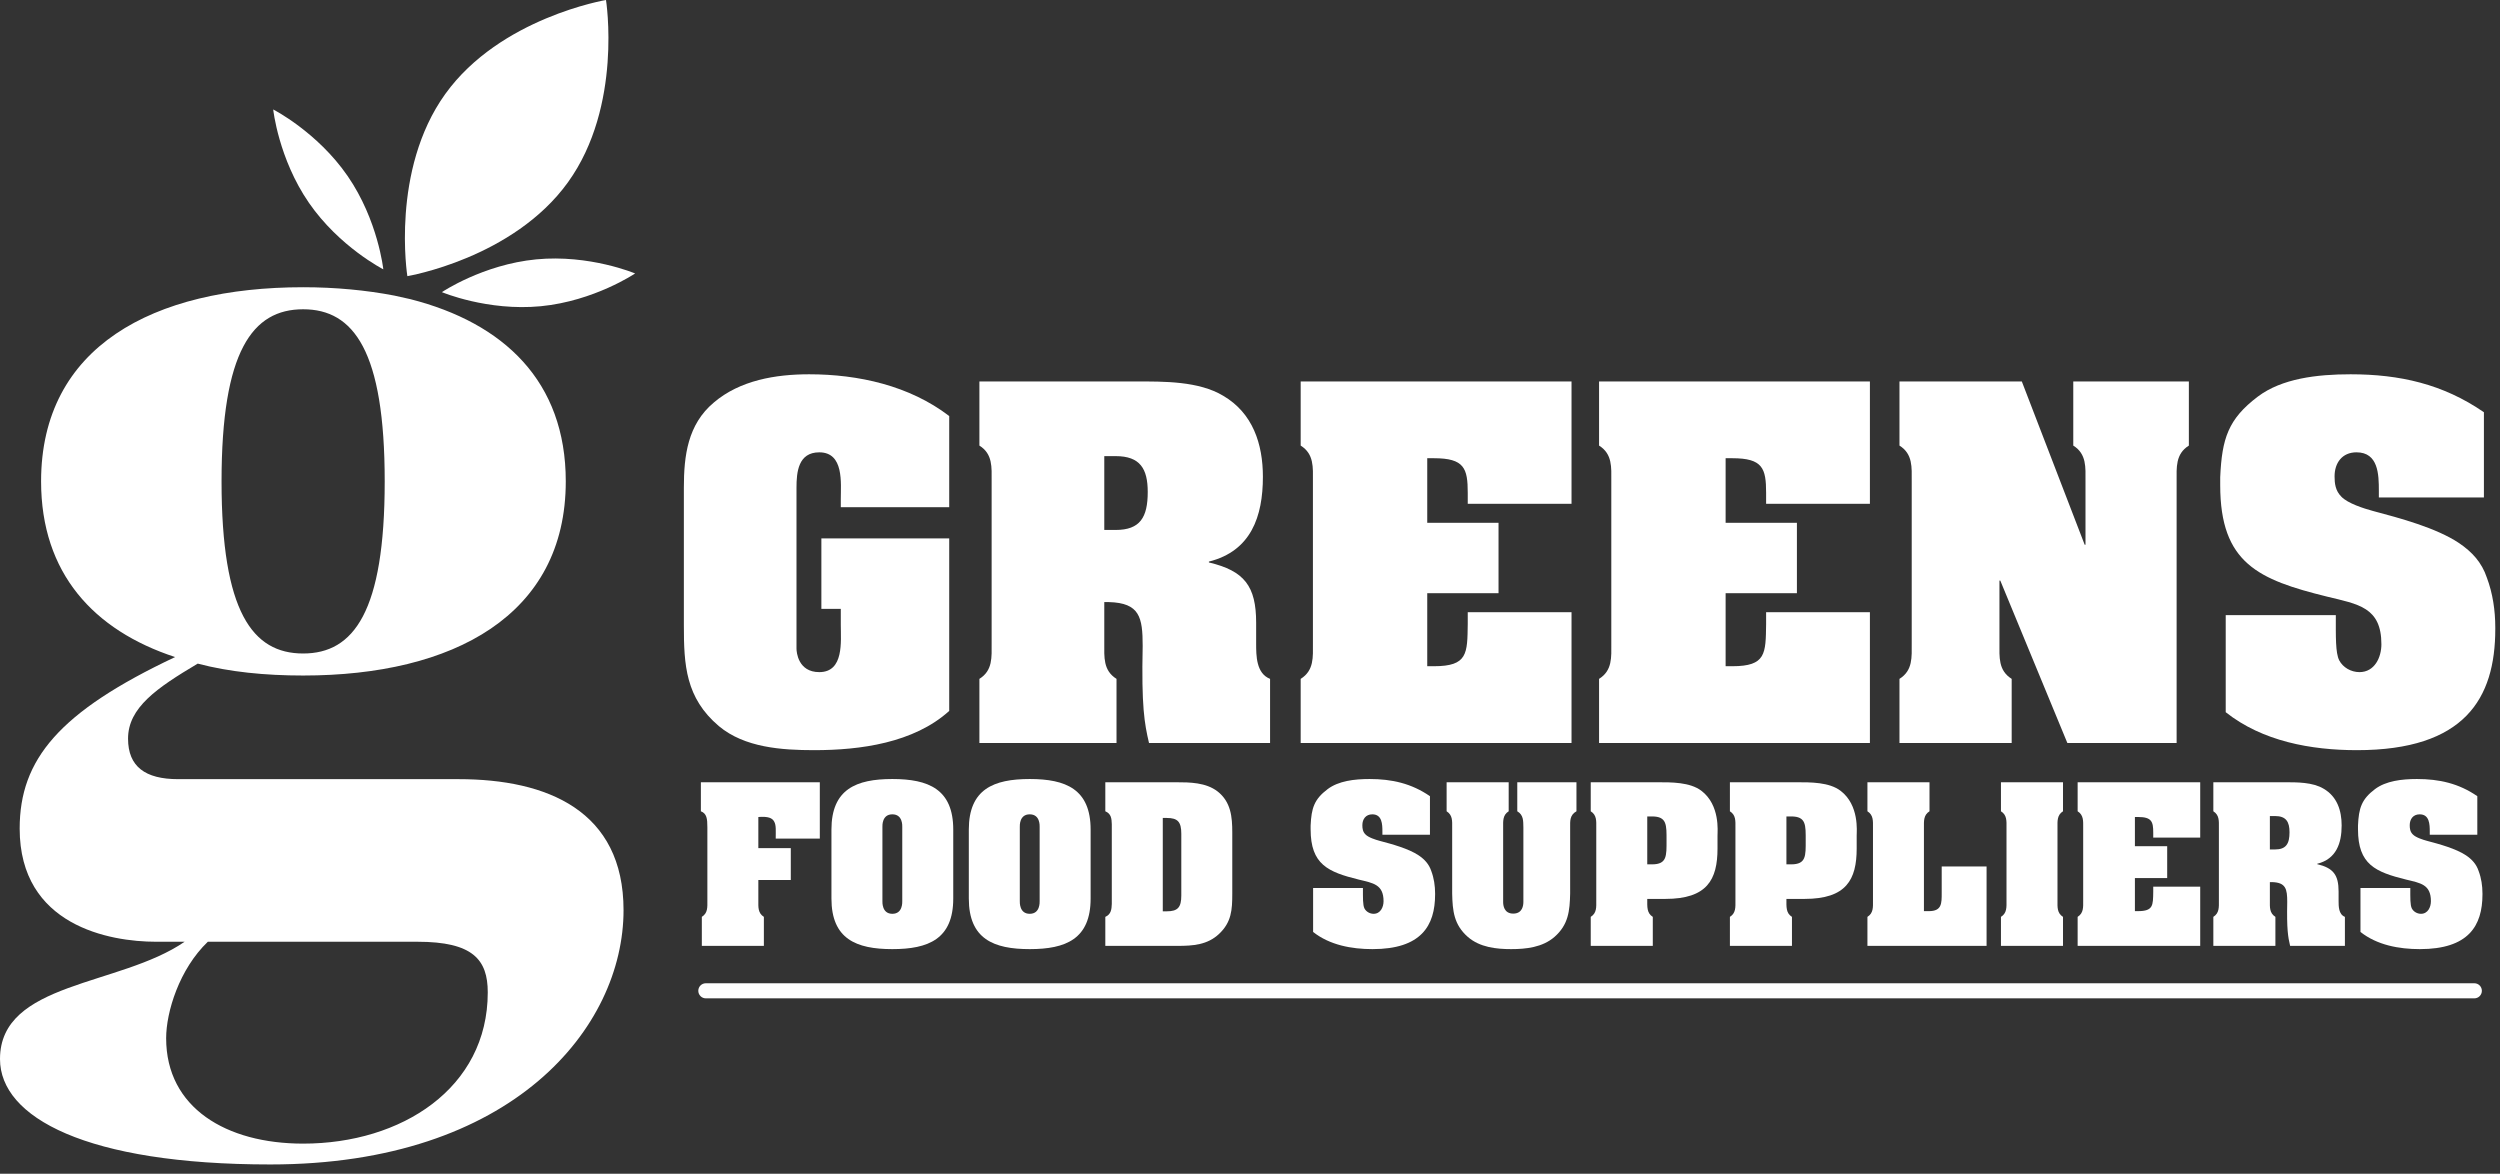<svg width="213" height="100" viewBox="0 0 213 100" fill="none" xmlns="http://www.w3.org/2000/svg">
<rect x="0" y="0" width="213" height="100" fill="#333333" stroke="none"/>
<g clip-path="url(#clip0_1_4)">
<path d="M18.876 41.014C18.876 52.125 21.514 55.678 25.827 55.678C30.139 55.678 32.777 52.125 32.777 41.014C32.777 29.902 30.139 26.35 25.827 26.35C21.514 26.35 18.876 29.902 18.876 41.014ZM41.557 84.549C41.557 81.757 40.288 80.237 35.569 80.237H17.707C15.273 82.57 14.156 86.223 14.156 88.457C14.156 94.392 19.281 97.437 25.827 97.437C34.199 97.437 41.557 92.719 41.557 84.549ZM34.959 25.487C42.927 27.517 48.204 32.489 48.204 41.014C48.204 52.431 38.613 57.555 25.827 57.555C22.579 57.555 19.535 57.251 16.846 56.54C13.346 58.62 10.91 60.295 10.91 62.933C10.91 65.318 12.38 66.384 15.172 66.384H39.07C46.63 66.384 53.126 69.073 53.126 77.547C53.126 87.543 43.689 99.212 23.036 99.212C7.358 99.212 0 95.203 0 90.231C0 83.636 10.199 84.043 15.73 80.237H13.294C9.337 80.237 1.676 78.867 1.676 70.596C1.676 64.71 5.023 60.65 14.919 55.982C7.966 53.699 3.501 48.827 3.501 41.014C3.501 29.546 13.04 24.472 25.827 24.472C28.566 24.472 31.206 24.725 33.591 25.183L34.959 25.487Z" fill="white"/>
<path d="M51.631 0C51.631 0 53.069 9.027 48.397 15.522C43.722 22.02 34.707 23.528 34.707 23.528C34.707 23.528 33.267 14.502 37.94 8.004C42.614 1.507 51.631 0 51.631 0Z" fill="white"/>
<path d="M54.112 23.299C54.112 23.299 50.621 25.65 46.074 26.091C41.526 26.528 37.648 24.89 37.648 24.89C37.648 24.89 41.139 22.539 45.686 22.098C50.233 21.66 54.112 23.299 54.112 23.299Z" fill="white"/>
<path d="M32.658 22.946C32.658 22.946 28.91 21.035 26.316 17.274C23.725 13.512 23.277 9.325 23.277 9.325C23.277 9.325 27.027 11.238 29.619 14.998C32.209 18.759 32.658 22.946 32.658 22.946Z" fill="white"/>
<path d="M66.091 71.447C66.091 70.797 66.14 70.308 65.96 69.999C65.798 69.69 65.441 69.544 64.611 69.609V72.26H67.376V74.976H64.611V76.749C64.611 77.271 64.562 77.791 65.082 78.116V80.589H59.796V78.116C60.317 77.791 60.268 77.271 60.268 76.749V70.488C60.268 69.756 60.219 69.316 59.715 69.121V66.648H69.848V71.447H66.091Z" fill="white"/>
<path d="M75.182 76.766C75.182 76.864 75.133 77.856 76.028 77.856C76.923 77.856 76.873 76.864 76.873 76.766V70.455C76.873 70.357 76.923 69.381 76.028 69.381C75.133 69.381 75.182 70.357 75.182 70.455V76.766ZM81.217 76.555C81.217 80.003 79.102 80.865 76.028 80.865C72.953 80.865 70.839 80.003 70.839 76.555V70.682C70.839 67.235 72.953 66.372 76.028 66.372C79.102 66.372 81.217 67.235 81.217 70.682V76.555Z" fill="white"/>
<path d="M86.887 76.766C86.887 76.864 86.838 77.856 87.733 77.856C88.627 77.856 88.578 76.864 88.578 76.766V70.455C88.578 70.357 88.627 69.381 87.733 69.381C86.838 69.381 86.887 70.357 86.887 70.455V76.766ZM92.921 76.555C92.921 80.003 90.807 80.865 87.733 80.865C84.658 80.865 82.543 80.003 82.543 76.555V70.682C82.543 67.235 84.658 66.372 87.733 66.372C90.807 66.372 92.921 67.235 92.921 70.682V76.555Z" fill="white"/>
<path d="M99.069 77.644H99.411C100.353 77.644 100.647 77.303 100.647 76.294V71.04C100.647 70.032 100.353 69.69 99.411 69.69H99.069V77.644ZM100.191 66.648C101.379 66.648 102.745 66.665 103.737 67.43C104.876 68.324 104.99 69.593 104.99 70.927V76.148C104.99 77.515 104.924 78.571 103.868 79.564C102.875 80.507 101.638 80.589 100.322 80.589H94.173V78.117C94.66 77.905 94.71 77.482 94.725 77.01V70.227C94.71 69.74 94.676 69.332 94.173 69.121V66.648H100.191Z" fill="white"/>
<path d="M117.781 70.861C117.781 70.243 117.765 69.381 116.92 69.381C116.367 69.381 116.073 69.787 116.073 70.308C116.073 70.585 116.106 70.861 116.334 71.089C116.578 71.35 117.195 71.545 117.553 71.642C118.594 71.918 119.994 72.293 120.872 72.878C121.377 73.22 121.751 73.627 121.946 74.213C122.174 74.814 122.271 75.481 122.271 76.132V76.197C122.271 78.881 121.083 80.865 116.935 80.865C115.163 80.865 113.292 80.523 111.877 79.402V75.66H116.122C116.122 76.489 116.106 77.107 116.252 77.401C116.399 77.676 116.708 77.856 117.033 77.856C117.619 77.856 117.879 77.286 117.879 76.782C117.879 75.351 116.984 75.237 115.78 74.944C113.145 74.293 111.665 73.659 111.665 70.65V70.34C111.73 68.844 111.973 68.096 113.113 67.235C114.04 66.534 115.389 66.372 116.691 66.372C118.578 66.372 120.254 66.746 121.832 67.836V71.122H117.781V70.861Z" fill="white"/>
<path d="M129.272 66.648H134.314V69.121C133.729 69.446 133.777 69.966 133.777 70.487V76.131C133.744 77.612 133.63 78.783 132.443 79.824C131.418 80.718 130.003 80.865 128.751 80.865C127.498 80.865 126.083 80.718 125.058 79.824C123.872 78.783 123.757 77.612 123.725 76.131V70.487C123.725 69.966 123.773 69.446 123.252 69.121V66.648H128.54V69.121C128.019 69.446 128.068 69.966 128.068 70.487V76.848C128.068 77.124 128.132 77.839 128.929 77.839C129.727 77.839 129.792 77.124 129.792 76.848V70.487C129.776 69.966 129.824 69.446 129.272 69.121V66.648Z" fill="white"/>
<path d="M140.346 73.643H140.752C142.037 73.643 141.989 72.911 141.989 71.609C141.989 70.292 142.037 69.56 140.752 69.56H140.346V73.643ZM136.002 70.488C136.002 69.967 136.052 69.446 135.531 69.121V66.648H141.208C142.396 66.648 143.99 66.632 144.966 67.38C146.56 68.601 146.332 70.83 146.332 71.187V72.293C146.332 74.945 145.453 76.587 141.892 76.587H140.346C140.346 77.271 140.297 77.791 140.818 78.117V80.589H135.531V78.117C136.052 77.791 136.002 77.271 136.002 76.749V70.488Z" fill="white"/>
<path d="M152.203 73.643H152.609C153.894 73.643 153.846 72.911 153.846 71.609C153.846 70.292 153.894 69.56 152.609 69.56H152.203V73.643ZM147.859 70.488C147.859 69.967 147.908 69.446 147.388 69.121V66.648H153.064C154.253 66.648 155.847 66.632 156.822 67.38C158.417 68.601 158.189 70.83 158.189 71.187V72.293C158.189 74.945 157.31 76.587 153.748 76.587H152.203C152.203 77.271 152.154 77.791 152.675 78.117V80.589H147.388V78.117C147.908 77.791 147.859 77.271 147.859 76.749V70.488Z" fill="white"/>
<path d="M159.105 80.589V78.117C159.626 77.792 159.578 77.271 159.578 76.75V70.488C159.578 69.967 159.626 69.446 159.105 69.121V66.649H164.393V69.121C163.873 69.446 163.919 69.967 163.919 70.488V77.629H164.343C165.45 77.629 165.433 76.962 165.433 76.083V73.822H169.256V80.589H159.105Z" fill="white"/>
<path d="M170.954 70.488C170.954 69.967 171.003 69.446 170.482 69.121V66.649H175.768V69.121C175.249 69.446 175.298 69.967 175.298 70.488V76.75C175.298 77.271 175.249 77.792 175.768 78.117V80.589H170.482V78.117C171.003 77.792 170.954 77.271 170.954 76.75V70.488Z" fill="white"/>
<path d="M187.458 75.546V80.588H177.015V78.116C177.534 77.791 177.487 77.271 177.487 76.749V70.487C177.487 69.966 177.534 69.446 177.015 69.121V66.648H187.458V71.366H183.456V70.942C183.456 69.999 183.325 69.608 182.155 69.608H181.894V72.098H184.644V74.814H181.894V77.629H182.155C183.456 77.629 183.438 77.14 183.456 76.002V75.546H187.458Z" fill="white"/>
<path d="M193.393 72.374H193.831C194.776 72.374 195.067 71.886 195.067 70.91C195.067 70.015 194.776 69.527 193.831 69.527H193.393V72.374ZM193.393 76.749C193.393 77.27 193.344 77.791 193.864 78.116V80.588H188.577V78.116C189.098 77.791 189.049 77.27 189.049 76.749V70.487C189.049 69.966 189.098 69.446 188.577 69.121V66.648H194.612C195.686 66.648 197.036 66.632 197.979 67.202C199.118 67.868 199.508 69.056 199.508 70.324C199.508 71.853 199.051 73.187 197.426 73.594V73.626C198.793 73.952 199.248 74.538 199.248 75.953V76.749C199.248 77.221 199.248 77.904 199.786 78.116V80.588H195.118C194.938 79.824 194.823 79.173 194.872 76.848C194.872 75.741 194.758 75.187 193.571 75.155H193.393V76.749Z" fill="white"/>
<path d="M207.016 70.861C207.016 70.243 207 69.381 206.155 69.381C205.602 69.381 205.309 69.787 205.309 70.308C205.309 70.585 205.34 70.861 205.569 71.089C205.813 71.35 206.43 71.545 206.787 71.642C207.829 71.918 209.227 72.293 210.108 72.878C210.612 73.22 210.987 73.627 211.18 74.213C211.409 74.814 211.506 75.481 211.506 76.132V76.197C211.506 78.881 210.319 80.865 206.17 80.865C204.397 80.865 202.526 80.523 201.112 79.402V75.66H205.358C205.358 76.489 205.34 77.107 205.489 77.401C205.635 77.676 205.944 77.856 206.268 77.856C206.854 77.856 207.114 77.286 207.114 76.782C207.114 75.351 206.219 75.237 205.016 74.944C202.379 74.293 200.901 73.659 200.901 70.65V70.34C200.965 68.844 201.209 68.096 202.346 67.235C203.276 66.534 204.625 66.372 205.926 66.372C207.815 66.372 209.491 66.746 211.067 67.836V71.122H207.016V70.861Z" fill="white"/>
<path d="M80.873 43.211H71.636V42.528C71.636 41.162 71.923 38.539 69.803 38.539C68.005 38.539 67.861 40.228 67.861 41.558V55.252C67.861 55.575 68.005 57.265 69.803 57.265C71.923 57.265 71.636 54.641 71.636 53.239V51.873H69.981V45.871H80.873V60.571C77.853 63.303 73.289 63.914 69.371 63.914C66.603 63.914 63.44 63.699 61.248 61.865C58.408 59.457 58.265 56.654 58.265 53.274V41.558C58.265 38.826 58.588 36.166 60.816 34.297C63.045 32.392 66.101 31.889 68.939 31.889C73.144 31.889 77.494 32.859 80.873 35.447V43.211Z" fill="white"/>
<path d="M94.085 45.152H95.056C97.14 45.152 97.787 44.073 97.787 41.917C97.787 39.941 97.14 38.862 95.056 38.862H94.085V45.152ZM94.085 54.82C94.085 55.971 93.977 57.121 95.127 57.84V63.303H83.445V57.84C84.596 57.121 84.487 55.971 84.487 54.82V40.983C84.487 39.833 84.596 38.682 83.445 37.964V32.5H96.78C99.152 32.5 102.136 32.464 104.221 33.722C106.736 35.195 107.599 37.82 107.599 40.623C107.599 44.002 106.593 46.949 102.998 47.847V47.92C106.018 48.638 107.024 49.932 107.024 53.059V54.82C107.024 55.862 107.024 57.373 108.21 57.84V63.303H97.895C97.499 61.613 97.247 60.176 97.356 55.036C97.356 52.592 97.104 51.37 94.481 51.298H94.085V54.82Z" fill="white"/>
<path d="M133.894 52.161V63.303H110.818V57.84C111.968 57.121 111.861 55.971 111.861 54.821V40.983C111.861 39.833 111.968 38.682 110.818 37.964V32.5H133.894V42.923H125.052V41.989C125.052 39.905 124.764 39.041 122.176 39.041H121.601V44.541H127.675V50.543H121.601V56.762H122.176C125.052 56.762 125.016 55.683 125.052 53.168V52.161H133.894Z" fill="white"/>
<path d="M159.316 52.161V63.303H136.24V57.84C137.39 57.121 137.283 55.971 137.283 54.821V40.983C137.283 39.833 137.39 38.682 136.24 37.964V32.5H159.316V42.923H150.473V41.989C150.473 39.905 150.186 39.041 147.598 39.041H147.023V44.541H153.097V50.543H147.023V56.762H147.598C150.473 56.762 150.438 55.683 150.473 53.168V52.161H159.316Z" fill="white"/>
<path d="M177.614 46.41H177.684V40.983C177.684 39.833 177.794 38.682 176.643 37.964V32.5H186.491V37.964C185.341 38.682 185.448 39.833 185.448 40.983V63.303H176.139L170.425 49.466H170.353V54.821C170.353 55.971 170.245 57.121 171.395 57.84V63.303H161.835V57.84C162.984 57.121 162.878 55.971 162.878 54.821V40.983C162.878 39.833 162.984 38.682 161.835 37.964V32.5H172.259L177.614 46.41Z" fill="white"/>
<path d="M202.678 41.809C202.678 40.443 202.643 38.538 200.772 38.538C199.553 38.538 198.905 39.437 198.905 40.587C198.905 41.198 198.977 41.809 199.479 42.312C200.02 42.887 201.385 43.319 202.174 43.534C204.475 44.145 207.565 44.972 209.506 46.267C210.621 47.021 211.448 47.919 211.879 49.213C212.381 50.543 212.598 52.017 212.598 53.455V53.598C212.598 59.529 209.973 63.914 200.811 63.914C196.891 63.914 192.758 63.159 189.631 60.679V52.412H199.012C199.012 54.245 198.977 55.611 199.299 56.258C199.621 56.869 200.305 57.265 201.026 57.265C202.319 57.265 202.895 56.006 202.895 54.892C202.895 51.729 200.916 51.478 198.256 50.83C192.434 49.392 189.162 47.992 189.162 41.342V40.659C189.309 37.352 189.846 35.699 192.362 33.794C194.41 32.248 197.395 31.889 200.27 31.889C204.44 31.889 208.141 32.715 211.629 35.123V42.384H202.678V41.809Z" fill="white"/>
<path d="M60.136 85.06C59.781 85.06 59.495 84.77 59.495 84.416C59.495 84.061 59.781 83.774 60.136 83.774H210.815C211.168 83.774 211.455 84.061 211.455 84.416C211.455 84.77 211.168 85.06 210.815 85.06H60.136Z" fill="white"/>
</g>
<defs>
<clipPath id="clip0_1_4">
<rect width="212.598" height="99.212" fill="white"/>
</clipPath>
</defs>
</svg>
